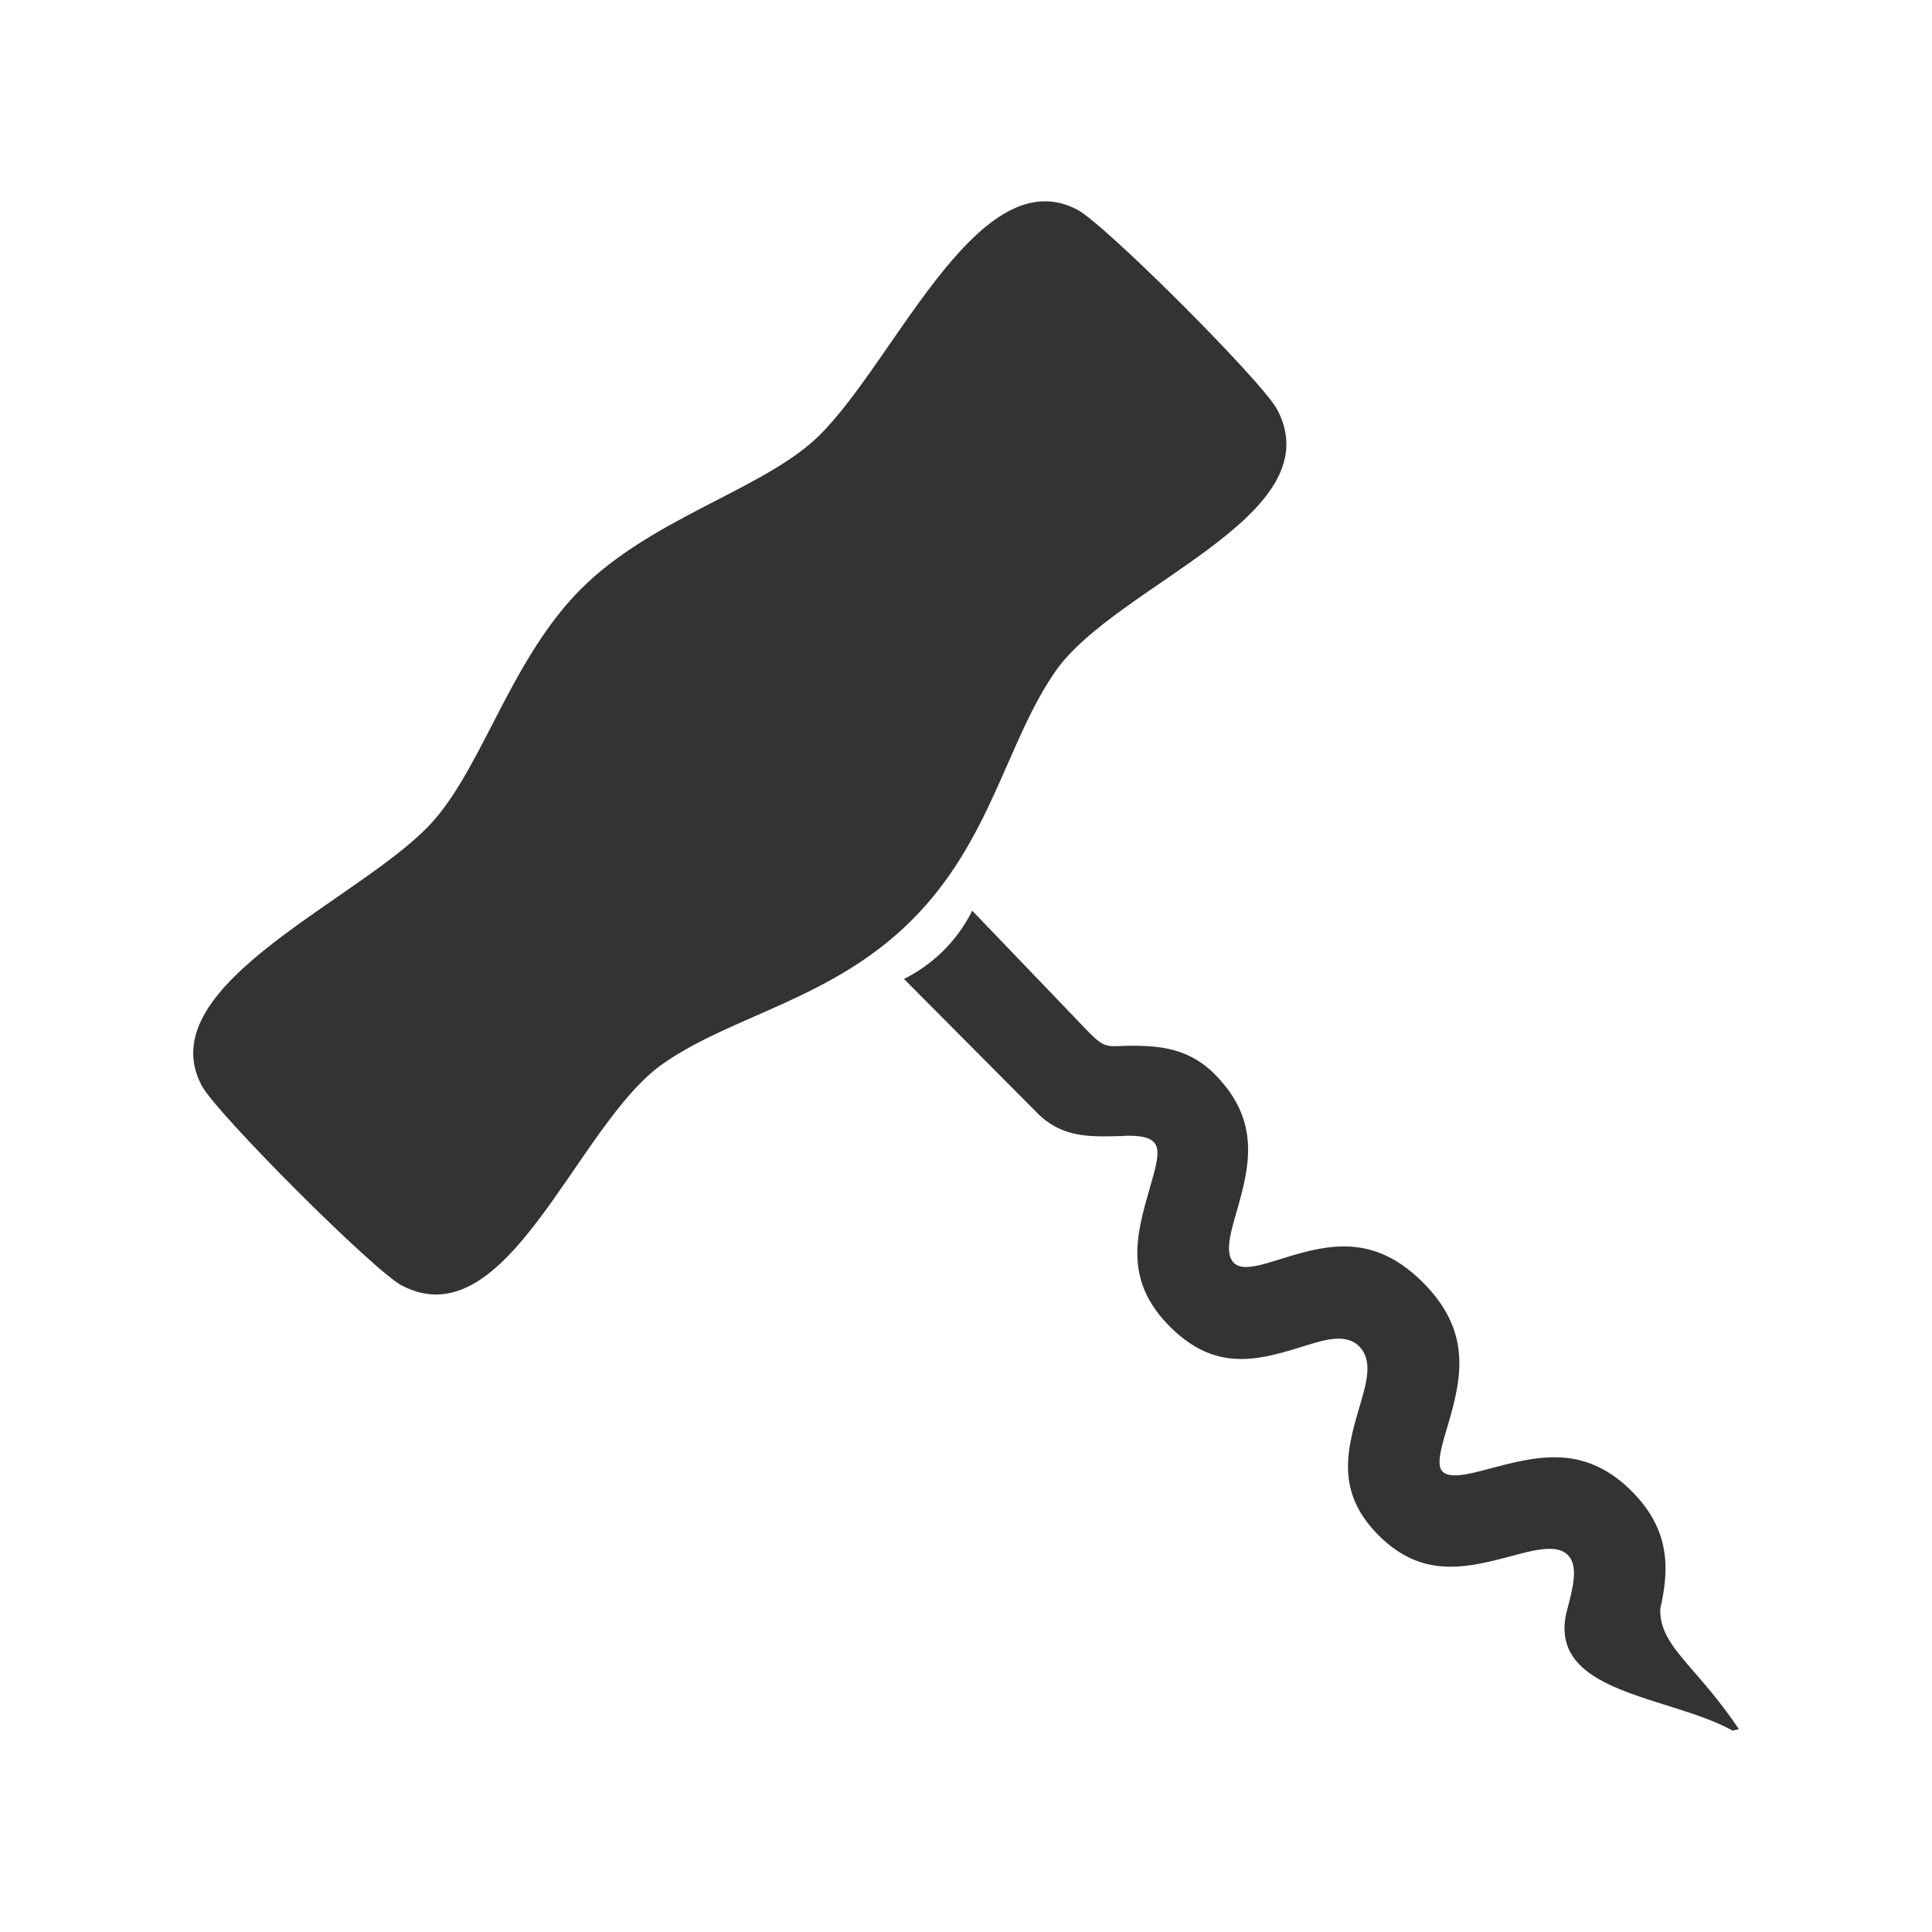 <?xml version="1.0" encoding="UTF-8"?>
<svg data-bbox="20.001 20.839 159.999 158.322" viewBox="0 0 200 200" height="200" width="200" xmlns="http://www.w3.org/2000/svg" data-type="color">
    <g>
        <path d="M109.314 69.417c6.275-8.909 28.66-15.989 22.92-26.991-1.503-2.881-17.844-19.222-20.727-20.729-10.58-5.534-19.479 17.24-27.556 24.173-5.903 5.064-16.727 8.019-23.814 15.106-7.088 7.089-10.04 17.907-15.106 23.815-6.93 8.083-29.707 16.972-24.172 27.555 1.506 2.881 17.853 19.226 20.73 20.728 10.996 5.739 18.086-16.656 26.99-22.92 7.241-5.095 17.571-6.664 25.823-14.914 8.25-8.252 9.819-18.592 14.912-25.823z" fill-rule="evenodd" clip-rule="evenodd" fill="#333333" data-color="1"/>
        <path d="M171.878 166.507c.906-4.014 1.088-8.085-2.972-12.144-4.916-4.916-9.849-3.611-14.679-2.332-2.076.549-4.112 1.086-4.894.304-.664-.664-.139-2.457.409-4.326 1.42-4.84 2.905-9.903-2.44-15.247-5.331-5.331-10.247-3.814-15.02-2.338-1.882.582-3.713 1.147-4.552.308-.952-.951-.373-2.988.211-5.041 1.355-4.764 2.722-9.571-2.241-14.533-2.13-2.13-4.546-2.729-6.933-2.861-4.348-.244-3.923.777-6.388-1.79l-11.735-12.233a15.687 15.687 0 0 1-7.066 7.066l13.849 13.926c2.508 2.501 5.404 2.426 8.499 2.339v.011c.161-.005.317-.018.474-.037 4.33-.11 3.739 1.491 2.583 5.557-1.342 4.717-2.673 9.395 2.138 14.206 4.809 4.808 9.304 3.419 13.926 1.99 2.11-.653 4.284-1.324 5.647.039 1.451 1.451.769 3.779.116 6.004-1.351 4.601-2.645 9.011 1.914 13.569 4.569 4.569 9.191 3.343 13.904 2.097 2.243-.594 4.536-1.201 5.669-.067 1.133 1.132.527 3.424-.067 5.668-2.299 8.684 10.57 8.847 17.144 12.519l.626-.166c-4.45-6.639-8.28-8.613-8.122-12.488z" fill-rule="evenodd" clip-rule="evenodd" fill="#333333" data-color="1"/>
    </g>
</svg>
